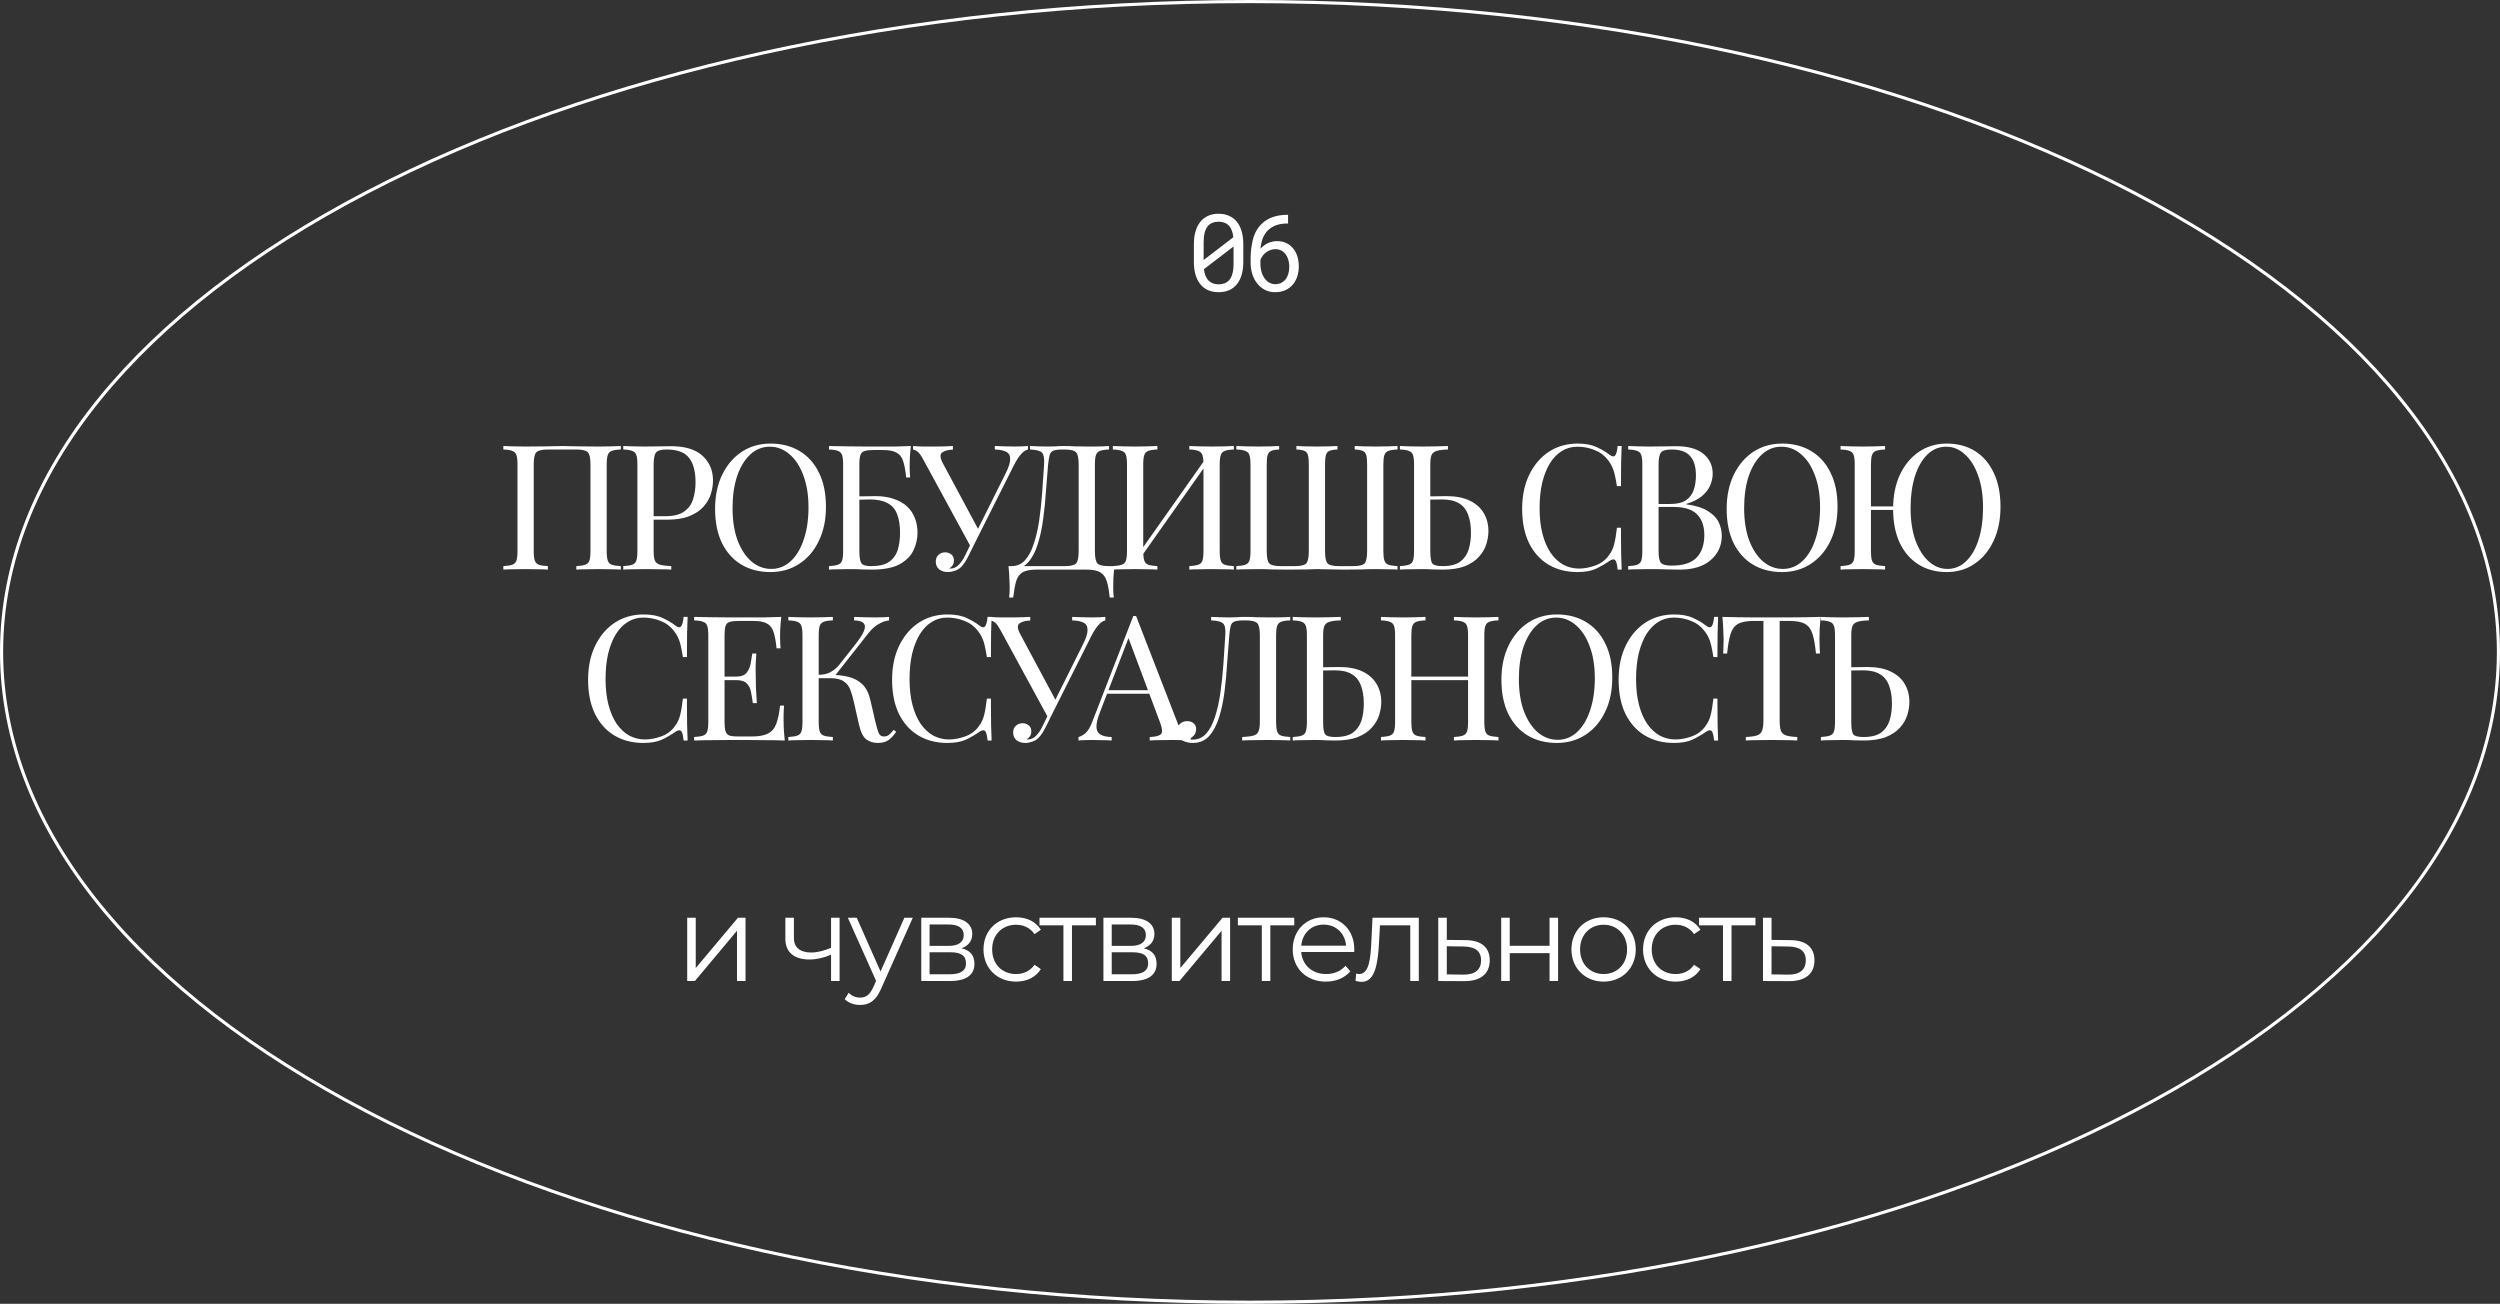 <?xml version="1.0" encoding="UTF-8"?> <svg xmlns="http://www.w3.org/2000/svg" width="395" height="206" viewBox="0 0 395 206" fill="none"><rect x="0" y="0" width="395" height="206" fill="#333333" stroke="none"/><path d="M196.441 41.389C196.441 42.157 196.353 42.838 196.176 43.434C196 44.024 195.746 44.521 195.415 44.924C195.083 45.332 194.678 45.641 194.198 45.851C193.718 46.061 193.169 46.166 192.551 46.166C191.938 46.166 191.389 46.063 190.903 45.859C190.418 45.65 190.007 45.338 189.67 44.924C189.333 44.521 189.077 44.024 188.9 43.434C188.724 42.838 188.635 42.157 188.635 41.389V38.567C188.635 37.8 188.724 37.121 188.9 36.531C189.077 35.934 189.333 35.432 189.67 35.024C190.001 34.616 190.407 34.307 190.887 34.097C191.372 33.882 191.921 33.774 192.534 33.774C193.152 33.774 193.701 33.882 194.181 34.097C194.667 34.307 195.078 34.616 195.415 35.024C195.746 35.432 196 35.934 196.176 36.531C196.353 37.121 196.441 37.8 196.441 38.567V41.389ZM190.175 41.083L194.868 37.482C194.824 37.085 194.744 36.735 194.628 36.431C194.518 36.122 194.366 35.865 194.173 35.661C193.985 35.452 193.754 35.294 193.478 35.19C193.207 35.085 192.893 35.032 192.534 35.032C192.17 35.032 191.847 35.09 191.566 35.206C191.29 35.316 191.055 35.479 190.862 35.694C190.63 35.965 190.456 36.315 190.34 36.746C190.23 37.171 190.175 37.664 190.175 38.227V40.247C190.175 40.385 190.175 40.523 190.175 40.661C190.175 40.799 190.175 40.94 190.175 41.083ZM194.901 41.712V40.007C194.901 39.924 194.901 39.767 194.901 39.535C194.901 39.298 194.901 39.102 194.901 38.947L190.216 42.532C190.266 42.934 190.354 43.291 190.481 43.599C190.608 43.903 190.774 44.154 190.978 44.353C191.165 44.54 191.392 44.684 191.657 44.783C191.921 44.877 192.219 44.924 192.551 44.924C192.898 44.924 193.207 44.871 193.478 44.767C193.748 44.662 193.977 44.51 194.165 44.311C194.419 44.041 194.603 43.688 194.719 43.252C194.841 42.816 194.901 42.303 194.901 41.712ZM203.515 33.94V35.314H203.383C202.654 35.314 202.036 35.419 201.529 35.628C201.021 35.832 200.602 36.108 200.271 36.456C199.923 36.82 199.658 37.253 199.476 37.756C199.299 38.258 199.194 38.774 199.161 39.303C199.305 39.132 199.47 38.975 199.658 38.832C199.846 38.683 200.05 38.553 200.271 38.443C200.486 38.338 200.718 38.255 200.966 38.194C201.22 38.128 201.485 38.095 201.76 38.095C202.362 38.095 202.881 38.211 203.317 38.443C203.753 38.669 204.111 38.97 204.393 39.345C204.674 39.72 204.881 40.145 205.014 40.62C205.146 41.094 205.212 41.577 205.212 42.068C205.212 42.631 205.132 43.161 204.972 43.657C204.818 44.154 204.583 44.587 204.269 44.957C203.954 45.332 203.562 45.627 203.093 45.843C202.63 46.058 202.092 46.166 201.479 46.166C200.861 46.166 200.317 46.041 199.848 45.793C199.379 45.545 198.985 45.222 198.665 44.825C198.306 44.389 198.038 43.881 197.862 43.301C197.685 42.717 197.597 42.132 197.597 41.547V40.827C197.597 39.822 197.716 38.834 197.953 37.863C198.19 36.892 198.654 36.061 199.343 35.372C199.818 34.897 200.395 34.541 201.073 34.304C201.752 34.061 202.522 33.94 203.383 33.94H203.515ZM201.512 39.37C201.253 39.37 201.002 39.411 200.759 39.494C200.516 39.577 200.29 39.693 200.08 39.842C199.87 39.99 199.686 40.17 199.526 40.38C199.366 40.589 199.239 40.821 199.145 41.075V41.588C199.145 42.118 199.208 42.59 199.335 43.004C199.462 43.412 199.633 43.757 199.848 44.038C200.064 44.32 200.312 44.535 200.593 44.684C200.875 44.827 201.17 44.899 201.479 44.899C201.838 44.899 202.155 44.83 202.431 44.692C202.707 44.554 202.941 44.364 203.135 44.121C203.322 43.878 203.463 43.589 203.557 43.252C203.656 42.91 203.706 42.54 203.706 42.143C203.706 41.789 203.662 41.447 203.573 41.116C203.485 40.78 203.35 40.482 203.168 40.222C202.986 39.963 202.757 39.756 202.481 39.601C202.205 39.447 201.882 39.37 201.512 39.37Z" fill="white"></path><path d="M98.094 70.47V71.022C97.469 71.04 96.991 71.114 96.66 71.242C96.347 71.353 96.136 71.573 96.025 71.904C95.915 72.217 95.86 72.714 95.86 73.394V87.076C95.86 87.738 95.915 88.235 96.025 88.566C96.136 88.897 96.347 89.117 96.66 89.228C96.991 89.338 97.469 89.412 98.094 89.448V90C97.708 89.963 97.202 89.945 96.577 89.945C95.952 89.926 95.281 89.917 94.563 89.917C93.938 89.917 93.304 89.926 92.66 89.945C92.016 89.945 91.483 89.963 91.06 90V89.448C91.685 89.412 92.154 89.338 92.467 89.228C92.798 89.117 93.019 88.897 93.129 88.566C93.239 88.235 93.294 87.738 93.294 87.076V73.394C93.294 72.383 93.157 71.739 92.881 71.463C92.605 71.169 91.998 71.022 91.06 71.022H86.564C85.626 71.022 85.019 71.169 84.743 71.463C84.467 71.739 84.329 72.383 84.329 73.394V87.076C84.329 87.738 84.385 88.235 84.495 88.566C84.605 88.897 84.817 89.117 85.129 89.228C85.46 89.338 85.939 89.412 86.564 89.448V90C86.141 89.963 85.608 89.945 84.964 89.945C84.339 89.926 83.704 89.917 83.061 89.917C82.343 89.917 81.672 89.926 81.047 89.945C80.422 89.945 79.916 89.963 79.53 90V89.448C80.155 89.412 80.624 89.338 80.936 89.228C81.268 89.117 81.488 88.897 81.599 88.566C81.709 88.235 81.764 87.738 81.764 87.076V73.394C81.764 72.714 81.709 72.217 81.599 71.904C81.488 71.573 81.268 71.353 80.936 71.242C80.624 71.114 80.155 71.04 79.53 71.022V70.47C79.916 70.488 80.422 70.507 81.047 70.525C81.672 70.544 82.343 70.553 83.061 70.553C84.146 70.553 85.221 70.544 86.288 70.525C87.355 70.488 88.21 70.47 88.853 70.47C89.497 70.47 90.343 70.488 91.391 70.525C92.439 70.544 93.497 70.553 94.563 70.553C95.281 70.553 95.952 70.544 96.577 70.525C97.202 70.507 97.708 70.488 98.094 70.47ZM98.476 70.47C98.862 70.488 99.368 70.507 99.993 70.525C100.618 70.544 101.234 70.553 101.841 70.553C102.706 70.553 103.533 70.544 104.324 70.525C105.115 70.507 105.676 70.498 106.007 70.498C108.232 70.498 109.896 71.003 110.999 72.015C112.103 73.026 112.654 74.332 112.654 75.932C112.654 76.594 112.544 77.293 112.323 78.028C112.103 78.745 111.717 79.417 111.165 80.042C110.632 80.649 109.896 81.145 108.958 81.531C108.02 81.918 106.834 82.111 105.4 82.111H102.752V81.559H105.124C106.429 81.559 107.423 81.311 108.103 80.814C108.802 80.318 109.271 79.665 109.51 78.856C109.767 78.047 109.896 77.173 109.896 76.235C109.896 74.488 109.547 73.183 108.848 72.318C108.167 71.454 106.99 71.022 105.317 71.022C104.471 71.022 103.919 71.178 103.662 71.491C103.404 71.803 103.276 72.438 103.276 73.394V87.076C103.276 87.738 103.34 88.235 103.469 88.566C103.616 88.897 103.892 89.117 104.296 89.228C104.701 89.338 105.289 89.412 106.062 89.448V90C105.584 89.963 104.977 89.945 104.241 89.945C103.506 89.926 102.761 89.917 102.007 89.917C101.29 89.917 100.618 89.926 99.993 89.945C99.368 89.945 98.862 89.963 98.476 90V89.448C99.101 89.412 99.57 89.338 99.883 89.228C100.214 89.117 100.434 88.897 100.545 88.566C100.655 88.235 100.71 87.738 100.71 87.076V73.394C100.71 72.714 100.655 72.217 100.545 71.904C100.434 71.573 100.214 71.353 99.883 71.242C99.57 71.114 99.101 71.04 98.476 71.022V70.47ZM121.756 70.084C123.503 70.084 125.03 70.479 126.335 71.27C127.659 72.061 128.68 73.201 129.397 74.691C130.133 76.162 130.501 77.955 130.501 80.07C130.501 82.129 130.124 83.931 129.37 85.476C128.634 87.021 127.604 88.225 126.28 89.09C124.956 89.954 123.439 90.386 121.729 90.386C119.982 90.386 118.446 89.991 117.122 89.2C115.816 88.409 114.796 87.269 114.06 85.779C113.343 84.29 112.984 82.497 112.984 80.4C112.984 78.341 113.361 76.539 114.115 74.994C114.869 73.449 115.899 72.245 117.205 71.38C118.529 70.516 120.046 70.084 121.756 70.084ZM121.646 70.58C120.451 70.58 119.412 70.994 118.529 71.822C117.646 72.649 116.957 73.789 116.46 75.242C115.982 76.695 115.743 78.378 115.743 80.29C115.743 82.24 116.01 83.941 116.543 85.393C117.095 86.828 117.83 87.94 118.75 88.731C119.687 89.504 120.717 89.89 121.839 89.89C123.034 89.89 124.073 89.476 124.956 88.648C125.839 87.821 126.519 86.681 126.997 85.228C127.494 83.757 127.742 82.074 127.742 80.18C127.742 78.212 127.466 76.511 126.915 75.077C126.381 73.642 125.655 72.539 124.735 71.766C123.816 70.976 122.786 70.58 121.646 70.58ZM143.918 70.47C143.844 71.114 143.789 71.739 143.752 72.346C143.734 72.953 143.725 73.412 143.725 73.725C143.725 74.056 143.734 74.378 143.752 74.691C143.771 74.985 143.789 75.233 143.808 75.435H143.173C143.063 74.35 142.906 73.495 142.704 72.87C142.502 72.226 142.152 71.776 141.656 71.518C141.178 71.242 140.451 71.105 139.477 71.105H138.015C137.389 71.105 136.911 71.16 136.58 71.27C136.268 71.362 136.056 71.573 135.946 71.904C135.836 72.217 135.78 72.714 135.78 73.394V87.076C135.78 88.051 135.891 88.694 136.111 89.007C136.332 89.301 136.838 89.448 137.629 89.448C138.897 89.448 139.854 89.218 140.497 88.759C141.159 88.281 141.61 87.646 141.849 86.855C142.088 86.046 142.208 85.163 142.208 84.207C142.208 82.993 142.051 82 141.739 81.228C141.444 80.437 140.939 79.858 140.221 79.49C139.523 79.104 138.576 78.911 137.38 78.911C137.178 78.911 136.847 78.92 136.387 78.939C135.946 78.939 135.514 78.948 135.091 78.966C134.668 78.966 134.374 78.966 134.208 78.966L134.153 78.442C135.017 78.442 135.845 78.433 136.635 78.414C137.426 78.396 137.987 78.387 138.318 78.387C139.422 78.387 140.387 78.534 141.215 78.828C142.06 79.104 142.759 79.499 143.311 80.014C143.863 80.529 144.276 81.145 144.552 81.862C144.828 82.561 144.966 83.334 144.966 84.18C144.966 85.118 144.755 86.037 144.332 86.938C143.927 87.821 143.201 88.556 142.152 89.145C141.104 89.715 139.624 90 137.711 90C137.233 90 136.755 89.991 136.277 89.972C135.817 89.936 135.137 89.917 134.236 89.917C133.721 89.917 133.141 89.926 132.498 89.945C131.873 89.945 131.367 89.963 130.981 90V89.448C131.606 89.412 132.075 89.338 132.387 89.228C132.718 89.117 132.939 88.897 133.049 88.566C133.16 88.235 133.215 87.738 133.215 87.076V73.394C133.215 72.714 133.16 72.217 133.049 71.904C132.939 71.573 132.718 71.353 132.387 71.242C132.075 71.114 131.606 71.04 130.981 71.022V70.47C131.882 70.488 132.847 70.507 133.877 70.525C134.907 70.544 135.872 70.553 136.773 70.553C137.693 70.553 138.428 70.553 138.98 70.553C139.697 70.553 140.516 70.553 141.435 70.553C142.355 70.534 143.182 70.507 143.918 70.47ZM162.419 70.47V71.022C162.07 71.095 161.72 71.325 161.371 71.711C161.021 72.079 160.635 72.668 160.212 73.477L153.785 86.276H153.316L145.868 72.594C145.5 71.914 145.188 71.491 144.93 71.325C144.691 71.141 144.471 71.049 144.268 71.049V70.47C144.507 70.488 144.756 70.507 145.013 70.525C145.271 70.525 145.537 70.534 145.813 70.553C146.089 70.553 146.383 70.553 146.696 70.553C147.1 70.553 147.523 70.553 147.965 70.553C148.406 70.553 148.847 70.544 149.289 70.525C149.748 70.507 150.171 70.488 150.558 70.47V71.049C149.877 71.049 149.325 71.187 148.902 71.463C148.498 71.721 148.498 72.254 148.902 73.063L154.64 83.766L154.337 83.931L158.861 74.856C159.375 73.845 159.624 73.063 159.605 72.511C159.605 71.96 159.394 71.583 158.971 71.38C158.548 71.16 157.95 71.04 157.178 71.022V70.47C157.711 70.488 158.254 70.507 158.805 70.525C159.357 70.544 159.872 70.553 160.35 70.553C160.828 70.553 161.224 70.544 161.536 70.525C161.849 70.507 162.143 70.488 162.419 70.47ZM153.868 84.924L154.364 85.118L153.068 87.738C152.829 88.216 152.617 88.593 152.433 88.869C152.249 89.145 152.056 89.384 151.854 89.586C151.56 89.88 151.22 90.083 150.833 90.193C150.466 90.322 150.116 90.386 149.785 90.386C149.234 90.386 148.774 90.248 148.406 89.972C148.038 89.678 147.854 89.264 147.854 88.731C147.854 88.29 147.992 87.94 148.268 87.683C148.562 87.407 148.912 87.269 149.316 87.269C149.702 87.269 150.033 87.379 150.309 87.6C150.585 87.821 150.723 88.143 150.723 88.566C150.723 88.86 150.65 89.117 150.502 89.338C150.355 89.54 150.181 89.697 149.978 89.807C150.015 89.825 150.07 89.835 150.144 89.835C150.64 89.835 151.072 89.651 151.44 89.283C151.826 88.915 152.185 88.391 152.516 87.71L153.868 84.924ZM175.227 70.47V71.022C174.602 71.04 174.124 71.114 173.793 71.242C173.48 71.353 173.269 71.573 173.159 71.904C173.048 72.217 172.993 72.714 172.993 73.394V87.076C172.993 88.088 173.131 88.74 173.407 89.034C173.683 89.31 174.289 89.448 175.227 89.448H176.082C176.009 90.092 175.954 90.717 175.917 91.324C175.899 91.931 175.889 92.391 175.889 92.703C175.889 93.421 175.917 93.991 175.972 94.414H175.338C175.227 93.329 175.071 92.464 174.869 91.821C174.666 91.177 174.317 90.708 173.821 90.414C173.342 90.138 172.616 90 171.641 90H163.78C162.805 90 162.069 90.138 161.573 90.414C161.095 90.708 160.755 91.177 160.552 91.821C160.368 92.464 160.212 93.329 160.083 94.414H159.449C159.504 93.991 159.532 93.421 159.532 92.703C159.532 92.391 159.513 91.931 159.476 91.324C159.458 90.717 159.412 90.092 159.339 89.448H168.193C169.131 89.448 169.738 89.31 170.014 89.034C170.29 88.74 170.428 88.088 170.428 87.076V73.394C170.428 72.383 170.29 71.739 170.014 71.463C169.738 71.169 169.131 71.022 168.193 71.022H167.835C167.191 71.022 166.722 71.086 166.428 71.215C166.134 71.325 165.941 71.555 165.849 71.904C165.757 72.235 165.674 72.732 165.6 73.394C165.49 74.644 165.38 76.014 165.269 77.504C165.177 78.994 165.03 80.474 164.828 81.945C164.644 83.398 164.359 84.731 163.973 85.945C163.605 87.159 163.09 88.133 162.428 88.869C161.766 89.605 160.902 89.972 159.835 89.972V89.448C160.681 89.448 161.389 89.136 161.959 88.51C162.529 87.867 162.989 87.002 163.338 85.918C163.706 84.832 163.991 83.6 164.193 82.221C164.396 80.823 164.552 79.371 164.662 77.863C164.773 76.355 164.874 74.865 164.966 73.394C165.021 72.419 164.911 71.794 164.635 71.518C164.359 71.224 163.725 71.058 162.731 71.022V70.47C163.118 70.488 163.577 70.507 164.111 70.525C164.644 70.544 165.131 70.553 165.573 70.553C165.996 70.553 166.4 70.544 166.786 70.525C167.191 70.488 167.596 70.47 168 70.47C168.699 70.47 169.333 70.488 169.904 70.525C170.474 70.544 171.154 70.553 171.945 70.553C172.313 70.553 172.699 70.553 173.103 70.553C173.508 70.534 173.894 70.525 174.262 70.525C174.648 70.507 174.97 70.488 175.227 70.47ZM182.866 70.47V71.022C182.24 71.04 181.762 71.114 181.431 71.242C181.119 71.353 180.907 71.573 180.797 71.904C180.687 72.217 180.631 72.714 180.631 73.394V87.076C180.631 87.738 180.687 88.235 180.797 88.566C180.907 88.897 181.119 89.117 181.431 89.228C181.762 89.338 182.24 89.412 182.866 89.448V90C182.443 89.963 181.909 89.945 181.266 89.945C180.641 89.926 180.006 89.917 179.362 89.917C178.645 89.917 177.974 89.926 177.349 89.945C176.724 89.945 176.218 89.963 175.832 90V89.448C176.457 89.412 176.926 89.338 177.238 89.228C177.569 89.117 177.79 88.897 177.9 88.566C178.011 88.235 178.066 87.738 178.066 87.076V73.394C178.066 72.714 178.011 72.217 177.9 71.904C177.79 71.573 177.569 71.353 177.238 71.242C176.926 71.114 176.457 71.04 175.832 71.022V70.47C176.218 70.488 176.724 70.507 177.349 70.525C177.974 70.544 178.645 70.553 179.362 70.553C180.006 70.553 180.641 70.544 181.266 70.525C181.909 70.507 182.443 70.488 182.866 70.47ZM190.617 72.291C190.617 72.291 190.608 72.392 190.589 72.594C190.571 72.778 190.553 72.971 190.534 73.173C190.534 73.376 190.534 73.477 190.534 73.477L179.5 89.117L179.583 87.931L190.617 72.291ZM194.948 70.47V71.022C194.323 71.04 193.844 71.114 193.513 71.242C193.201 71.353 192.989 71.573 192.879 71.904C192.769 72.217 192.713 72.714 192.713 73.394V87.076C192.713 87.738 192.769 88.235 192.879 88.566C192.989 88.897 193.201 89.117 193.513 89.228C193.844 89.338 194.323 89.412 194.948 89.448V90C194.562 89.963 194.056 89.945 193.431 89.945C192.805 89.926 192.134 89.917 191.417 89.917C190.792 89.917 190.157 89.926 189.514 89.945C188.87 89.945 188.337 89.963 187.914 90V89.448C188.539 89.412 189.008 89.338 189.321 89.228C189.652 89.117 189.872 88.897 189.983 88.566C190.093 88.235 190.148 87.738 190.148 87.076V73.394C190.148 72.714 190.093 72.217 189.983 71.904C189.872 71.573 189.652 71.353 189.321 71.242C189.008 71.114 188.539 71.04 187.914 71.022V70.47C188.337 70.488 188.87 70.507 189.514 70.525C190.157 70.544 190.792 70.553 191.417 70.553C192.134 70.553 192.805 70.544 193.431 70.525C194.056 70.507 194.562 70.488 194.948 70.47ZM220.804 70.47V71.022C220.179 71.04 219.701 71.114 219.37 71.242C219.057 71.353 218.846 71.573 218.735 71.904C218.625 72.217 218.57 72.714 218.57 73.394V87.076C218.57 87.738 218.625 88.235 218.735 88.566C218.846 88.897 219.057 89.117 219.37 89.228C219.701 89.338 220.179 89.412 220.804 89.448V90C220.418 89.963 219.912 89.945 219.287 89.945C218.662 89.926 217.991 89.917 217.273 89.917C216.575 89.917 215.821 89.936 215.011 89.972C214.221 89.991 213.338 90 212.363 90C211.793 90 211.242 89.991 210.708 89.972C210.193 89.954 209.715 89.945 209.274 89.945C208.851 89.926 208.465 89.917 208.115 89.917C207.6 89.917 206.966 89.936 206.212 89.972C205.458 89.991 204.64 90 203.757 90C202.745 90 201.854 89.991 201.081 89.972C200.309 89.936 199.573 89.917 198.874 89.917C198.157 89.917 197.486 89.926 196.861 89.945C196.235 89.945 195.73 89.963 195.344 90V89.448C195.969 89.412 196.438 89.338 196.75 89.228C197.081 89.117 197.302 88.897 197.412 88.566C197.523 88.235 197.578 87.738 197.578 87.076V73.394C197.578 72.714 197.523 72.217 197.412 71.904C197.302 71.573 197.081 71.353 196.75 71.242C196.438 71.114 195.969 71.04 195.344 71.022V70.47C195.73 70.488 196.235 70.507 196.861 70.525C197.486 70.544 198.157 70.553 198.874 70.553C199.463 70.553 200.042 70.544 200.612 70.525C201.201 70.507 201.697 70.488 202.102 70.47V71.022C201.55 71.04 201.136 71.114 200.86 71.242C200.585 71.353 200.392 71.573 200.281 71.904C200.189 72.217 200.143 72.714 200.143 73.394V87.076C200.143 88.088 200.281 88.74 200.557 89.034C200.833 89.31 201.44 89.448 202.378 89.448H204.557C205.495 89.448 206.102 89.31 206.377 89.034C206.653 88.74 206.791 88.088 206.791 87.076V73.394C206.791 72.714 206.745 72.217 206.653 71.904C206.561 71.573 206.377 71.353 206.102 71.242C205.826 71.114 205.403 71.04 204.833 71.022V70.47C205.237 70.488 205.734 70.507 206.322 70.525C206.911 70.544 207.49 70.553 208.06 70.553C208.722 70.553 209.338 70.544 209.908 70.525C210.497 70.507 210.966 70.488 211.315 70.47V71.022C210.763 71.04 210.34 71.114 210.046 71.242C209.77 71.353 209.586 71.573 209.494 71.904C209.403 72.217 209.357 72.714 209.357 73.394V87.076C209.357 88.088 209.494 88.74 209.77 89.034C210.046 89.31 210.653 89.448 211.591 89.448H213.77C214.708 89.448 215.315 89.31 215.591 89.034C215.867 88.74 216.004 88.088 216.004 87.076V73.394C216.004 72.714 215.959 72.217 215.867 71.904C215.775 71.573 215.591 71.353 215.315 71.242C215.039 71.114 214.616 71.04 214.046 71.022V70.47C214.451 70.488 214.947 70.507 215.536 70.525C216.124 70.544 216.703 70.553 217.273 70.553C217.991 70.553 218.662 70.544 219.287 70.525C219.912 70.507 220.418 70.488 220.804 70.47ZM228.772 70.47V71.022C227.999 71.04 227.411 71.114 227.006 71.242C226.602 71.353 226.326 71.573 226.179 71.904C226.05 72.217 225.986 72.714 225.986 73.394V87.076C225.986 88.088 226.096 88.74 226.317 89.034C226.537 89.31 227.071 89.448 227.917 89.448C229.149 89.448 230.087 89.209 230.73 88.731C231.374 88.235 231.815 87.591 232.054 86.8C232.293 86.009 232.413 85.145 232.413 84.207C232.413 83.049 232.257 82.074 231.944 81.283C231.65 80.493 231.172 79.904 230.51 79.518C229.847 79.113 228.956 78.911 227.834 78.911C227.264 78.911 226.629 78.92 225.93 78.939C225.232 78.957 224.726 78.966 224.413 78.966L224.358 78.442C225.222 78.442 226.05 78.433 226.841 78.414C227.632 78.396 228.192 78.387 228.523 78.387C230.013 78.387 231.245 78.626 232.22 79.104C233.213 79.582 233.948 80.235 234.427 81.063C234.923 81.89 235.171 82.837 235.171 83.904C235.171 84.566 235.061 85.255 234.84 85.973C234.62 86.69 234.233 87.352 233.682 87.959C233.148 88.566 232.413 89.062 231.475 89.448C230.537 89.816 229.351 90 227.917 90C227.494 90 227.015 89.991 226.482 89.972C225.949 89.936 225.36 89.917 224.717 89.917C224 89.917 223.328 89.926 222.703 89.945C222.078 89.945 221.572 89.963 221.186 90V89.448C221.811 89.412 222.28 89.338 222.593 89.228C222.924 89.117 223.144 88.897 223.255 88.566C223.365 88.235 223.42 87.738 223.42 87.076V73.394C223.42 72.714 223.365 72.217 223.255 71.904C223.144 71.573 222.924 71.353 222.593 71.242C222.28 71.114 221.811 71.04 221.186 71.022V70.47C221.572 70.488 222.078 70.507 222.703 70.525C223.328 70.544 224 70.553 224.717 70.553C225.471 70.553 226.215 70.544 226.951 70.525C227.687 70.507 228.294 70.488 228.772 70.47ZM249.27 70.084C250.484 70.084 251.477 70.268 252.249 70.635C253.04 70.985 253.739 71.399 254.345 71.877C254.713 72.153 254.989 72.189 255.173 71.987C255.375 71.766 255.513 71.261 255.587 70.47H256.221C256.184 71.15 256.157 71.978 256.139 72.953C256.12 73.927 256.111 75.215 256.111 76.814H255.476C255.348 76.024 255.228 75.398 255.118 74.939C255.008 74.461 254.87 74.056 254.704 73.725C254.557 73.394 254.355 73.063 254.097 72.732C253.527 71.978 252.81 71.436 251.946 71.105C251.081 70.755 250.171 70.58 249.215 70.58C248.314 70.58 247.495 70.81 246.76 71.27C246.042 71.711 245.417 72.355 244.884 73.201C244.369 74.047 243.964 75.067 243.67 76.263C243.394 77.458 243.256 78.801 243.256 80.29C243.256 81.835 243.413 83.205 243.725 84.4C244.038 85.577 244.47 86.57 245.022 87.379C245.592 88.189 246.254 88.805 247.008 89.228C247.78 89.632 248.608 89.835 249.491 89.835C250.318 89.835 251.182 89.669 252.084 89.338C252.985 89.007 253.693 88.474 254.208 87.738C254.612 87.205 254.888 86.626 255.035 86C255.201 85.375 255.348 84.501 255.476 83.38H256.111C256.111 85.053 256.12 86.405 256.139 87.435C256.157 88.446 256.184 89.301 256.221 90H255.587C255.513 89.209 255.385 88.713 255.201 88.51C255.035 88.308 254.75 88.336 254.345 88.593C253.665 89.071 252.939 89.494 252.166 89.862C251.412 90.212 250.438 90.386 249.242 90.386C247.495 90.386 245.96 89.991 244.636 89.2C243.33 88.409 242.309 87.269 241.574 85.779C240.857 84.29 240.498 82.497 240.498 80.4C240.498 78.341 240.875 76.539 241.629 74.994C242.383 73.449 243.413 72.245 244.718 71.38C246.042 70.516 247.56 70.084 249.27 70.084ZM257.255 70.47C257.641 70.488 258.147 70.507 258.772 70.525C259.397 70.544 260.014 70.553 260.62 70.553C261.485 70.553 262.312 70.544 263.103 70.525C263.894 70.507 264.455 70.498 264.786 70.498C266.717 70.498 268.169 70.902 269.144 71.711C270.119 72.52 270.606 73.559 270.606 74.828C270.606 75.472 270.468 76.106 270.192 76.732C269.935 77.339 269.493 77.9 268.868 78.414C268.261 78.911 267.443 79.316 266.413 79.628V79.683C267.866 79.867 268.997 80.217 269.806 80.731C270.634 81.228 271.213 81.817 271.544 82.497C271.875 83.177 272.04 83.895 272.04 84.649C272.04 86.212 271.452 87.499 270.275 88.51C269.116 89.504 267.498 90 265.42 90C265.016 90 264.409 89.991 263.6 89.972C262.79 89.936 261.816 89.917 260.676 89.917C260.032 89.917 259.397 89.926 258.772 89.945C258.147 89.945 257.641 89.963 257.255 90V89.448C257.88 89.412 258.349 89.338 258.662 89.228C258.993 89.117 259.214 88.897 259.324 88.566C259.434 88.235 259.489 87.738 259.489 87.076V73.394C259.489 72.714 259.434 72.217 259.324 71.904C259.214 71.573 258.993 71.353 258.662 71.242C258.349 71.114 257.88 71.04 257.255 71.022V70.47ZM264.096 71.022C263.25 71.022 262.698 71.178 262.441 71.491C262.184 71.803 262.055 72.438 262.055 73.394V87.076C262.055 88.032 262.184 88.657 262.441 88.952C262.717 89.228 263.278 89.366 264.124 89.366C265.926 89.366 267.232 88.952 268.041 88.124C268.868 87.278 269.282 86.083 269.282 84.538C269.282 83.122 268.896 82.028 268.123 81.256C267.369 80.483 266.119 80.097 264.372 80.097H261.531C261.531 80.097 261.531 80.023 261.531 79.876C261.531 79.711 261.531 79.628 261.531 79.628H263.903C264.988 79.628 265.825 79.426 266.413 79.021C267.002 78.598 267.406 78.047 267.627 77.366C267.848 76.667 267.958 75.923 267.958 75.132C267.958 73.771 267.654 72.75 267.048 72.07C266.459 71.371 265.475 71.022 264.096 71.022ZM281.586 70.084C283.333 70.084 284.859 70.479 286.165 71.27C287.489 72.061 288.51 73.201 289.227 74.691C289.963 76.162 290.33 77.955 290.33 80.07C290.33 82.129 289.953 83.931 289.199 85.476C288.464 87.021 287.434 88.225 286.11 89.09C284.786 89.954 283.269 90.386 281.558 90.386C279.811 90.386 278.276 89.991 276.952 89.2C275.646 88.409 274.626 87.269 273.89 85.779C273.173 84.29 272.814 82.497 272.814 80.4C272.814 78.341 273.191 76.539 273.945 74.994C274.699 73.449 275.729 72.245 277.035 71.38C278.359 70.516 279.876 70.084 281.586 70.084ZM281.476 70.58C280.28 70.58 279.241 70.994 278.359 71.822C277.476 72.649 276.786 73.789 276.29 75.242C275.812 76.695 275.573 78.378 275.573 80.29C275.573 82.24 275.839 83.941 276.373 85.393C276.924 86.828 277.66 87.94 278.579 88.731C279.517 89.504 280.547 89.89 281.669 89.89C282.864 89.89 283.903 89.476 284.786 88.648C285.669 87.821 286.349 86.681 286.827 85.228C287.324 83.757 287.572 82.074 287.572 80.18C287.572 78.212 287.296 76.511 286.744 75.077C286.211 73.642 285.485 72.539 284.565 71.766C283.646 70.976 282.616 70.58 281.476 70.58ZM307.609 70.084C309.301 70.084 310.782 70.479 312.051 71.27C313.319 72.061 314.303 73.201 315.002 74.691C315.719 76.162 316.078 77.955 316.078 80.07C316.078 82.129 315.71 83.931 314.975 85.476C314.257 87.021 313.255 88.225 311.968 89.09C310.699 89.954 309.237 90.386 307.582 90.386C305.89 90.386 304.41 89.991 303.141 89.2C301.872 88.409 300.879 87.269 300.162 85.779C299.463 84.29 299.113 82.497 299.113 80.4C299.113 78.341 299.472 76.539 300.189 74.994C300.925 73.449 301.927 72.245 303.196 71.38C304.483 70.516 305.954 70.084 307.609 70.084ZM300.41 80.014V80.566H294.424V80.014H300.41ZM307.499 70.58C306.359 70.58 305.366 70.994 304.52 71.822C303.674 72.649 303.021 73.789 302.561 75.242C302.102 76.695 301.872 78.378 301.872 80.29C301.872 82.24 302.129 83.941 302.644 85.393C303.178 86.828 303.886 87.94 304.768 88.731C305.651 89.504 306.626 89.89 307.692 89.89C308.832 89.89 309.825 89.476 310.671 88.648C311.517 87.821 312.17 86.681 312.63 85.228C313.09 83.757 313.319 82.074 313.319 80.18C313.319 78.212 313.053 76.511 312.52 75.077C312.005 73.642 311.306 72.539 310.423 71.766C309.559 70.976 308.584 70.58 307.499 70.58ZM297.844 70.47V71.022C297.219 71.04 296.741 71.114 296.41 71.242C296.097 71.353 295.886 71.573 295.776 71.904C295.665 72.217 295.61 72.714 295.61 73.394V87.076C295.61 87.738 295.665 88.235 295.776 88.566C295.886 88.897 296.097 89.117 296.41 89.228C296.741 89.338 297.219 89.412 297.844 89.448V90C297.421 89.963 296.888 89.945 296.245 89.945C295.619 89.926 294.985 89.917 294.341 89.917C293.624 89.917 292.953 89.926 292.328 89.945C291.702 89.945 291.197 89.963 290.81 90V89.448C291.436 89.412 291.905 89.338 292.217 89.228C292.548 89.117 292.769 88.897 292.879 88.566C292.99 88.235 293.045 87.738 293.045 87.076V73.394C293.045 72.714 292.99 72.217 292.879 71.904C292.769 71.573 292.548 71.353 292.217 71.242C291.905 71.114 291.436 71.04 290.81 71.022V70.47C291.197 70.488 291.702 70.507 292.328 70.525C292.953 70.544 293.624 70.553 294.341 70.553C294.985 70.553 295.619 70.544 296.245 70.525C296.888 70.507 297.421 70.488 297.844 70.47ZM101.692 97.084C102.906 97.084 103.899 97.268 104.671 97.635C105.462 97.985 106.161 98.399 106.768 98.877C107.136 99.153 107.411 99.189 107.595 98.987C107.798 98.766 107.936 98.261 108.009 97.47H108.644C108.607 98.15 108.579 98.978 108.561 99.953C108.542 100.927 108.533 102.215 108.533 103.815H107.899C107.77 103.024 107.651 102.398 107.54 101.939C107.43 101.461 107.292 101.056 107.126 100.725C106.979 100.394 106.777 100.063 106.52 99.732C105.949 98.978 105.232 98.436 104.368 98.105C103.504 97.755 102.593 97.58 101.637 97.58C100.736 97.58 99.918 97.81 99.182 98.27C98.465 98.711 97.84 99.355 97.306 100.201C96.791 101.047 96.387 102.067 96.093 103.263C95.817 104.458 95.679 105.801 95.679 107.29C95.679 108.835 95.835 110.205 96.148 111.4C96.46 112.577 96.892 113.57 97.444 114.379C98.014 115.189 98.676 115.805 99.43 116.228C100.203 116.632 101.03 116.834 101.913 116.834C102.74 116.834 103.605 116.669 104.506 116.338C105.407 116.007 106.115 115.474 106.63 114.738C107.034 114.205 107.31 113.625 107.457 113C107.623 112.375 107.77 111.501 107.899 110.38H108.533C108.533 112.053 108.542 113.405 108.561 114.435C108.579 115.446 108.607 116.301 108.644 117H108.009C107.936 116.209 107.807 115.713 107.623 115.51C107.457 115.308 107.172 115.336 106.768 115.593C106.087 116.071 105.361 116.494 104.589 116.862C103.835 117.211 102.86 117.386 101.665 117.386C99.918 117.386 98.382 116.991 97.058 116.2C95.752 115.409 94.732 114.269 93.996 112.78C93.279 111.29 92.92 109.497 92.92 107.401C92.92 105.341 93.297 103.539 94.051 101.994C94.805 100.449 95.835 99.245 97.141 98.38C98.465 97.516 99.982 97.084 101.692 97.084ZM123.442 97.47C123.369 98.114 123.313 98.739 123.277 99.346C123.258 99.953 123.249 100.412 123.249 100.725C123.249 101.056 123.258 101.378 123.277 101.69C123.295 101.985 123.313 102.233 123.332 102.435H122.697C122.587 101.35 122.431 100.495 122.228 99.87C122.026 99.226 121.677 98.776 121.18 98.518C120.702 98.242 119.976 98.105 119.001 98.105H116.711C116.086 98.105 115.608 98.16 115.277 98.27C114.964 98.362 114.753 98.573 114.643 98.904C114.532 99.217 114.477 99.714 114.477 100.394V114.076C114.477 114.738 114.532 115.235 114.643 115.566C114.753 115.897 114.964 116.117 115.277 116.228C115.608 116.32 116.086 116.366 116.711 116.366H118.725C119.884 116.366 120.757 116.209 121.346 115.897C121.953 115.584 122.385 115.078 122.642 114.379C122.918 113.662 123.12 112.697 123.249 111.483H123.883C123.828 111.98 123.801 112.642 123.801 113.469C123.801 113.819 123.81 114.324 123.828 114.986C123.865 115.63 123.92 116.301 123.994 117C123.056 116.963 121.999 116.945 120.822 116.945C119.645 116.926 118.596 116.917 117.677 116.917C117.125 116.917 116.39 116.917 115.47 116.917C114.569 116.917 113.604 116.926 112.574 116.945C111.544 116.945 110.578 116.963 109.677 117V116.448C110.303 116.412 110.772 116.338 111.084 116.228C111.415 116.117 111.636 115.897 111.746 115.566C111.857 115.235 111.912 114.738 111.912 114.076V100.394C111.912 99.714 111.857 99.217 111.746 98.904C111.636 98.573 111.415 98.353 111.084 98.242C110.772 98.114 110.303 98.04 109.677 98.022V97.47C110.578 97.488 111.544 97.507 112.574 97.525C113.604 97.544 114.569 97.553 115.47 97.553C116.39 97.553 117.125 97.553 117.677 97.553C118.523 97.553 119.479 97.553 120.546 97.553C121.631 97.534 122.596 97.507 123.442 97.47ZM118.698 106.904C118.698 106.904 118.698 106.996 118.698 107.18C118.698 107.364 118.698 107.456 118.698 107.456H113.65C113.65 107.456 113.65 107.364 113.65 107.18C113.65 106.996 113.65 106.904 113.65 106.904H118.698ZM119.498 103.263C119.424 104.311 119.387 105.111 119.387 105.663C119.406 106.214 119.415 106.72 119.415 107.18C119.415 107.64 119.424 108.145 119.442 108.697C119.461 109.249 119.507 110.049 119.58 111.097H118.946C118.872 110.508 118.78 109.938 118.67 109.387C118.578 108.817 118.357 108.357 118.008 108.007C117.677 107.64 117.107 107.456 116.298 107.456V106.904C117.107 106.904 117.668 106.693 117.98 106.27C118.311 105.847 118.523 105.35 118.615 104.78C118.707 104.21 118.79 103.704 118.863 103.263H119.498ZM131.59 97.47V98.022C130.965 98.04 130.487 98.114 130.156 98.242C129.843 98.353 129.631 98.573 129.521 98.904C129.411 99.217 129.356 99.714 129.356 100.394V114.076C129.356 114.738 129.411 115.235 129.521 115.566C129.631 115.897 129.843 116.117 130.156 116.228C130.487 116.338 130.965 116.412 131.59 116.448V117C131.167 116.963 130.634 116.945 129.99 116.945C129.365 116.926 128.73 116.917 128.087 116.917C127.369 116.917 126.698 116.926 126.073 116.945C125.448 116.945 124.942 116.963 124.556 117V116.448C125.181 116.412 125.65 116.338 125.963 116.228C126.294 116.117 126.514 115.897 126.625 115.566C126.735 115.235 126.79 114.738 126.79 114.076V100.394C126.79 99.714 126.735 99.217 126.625 98.904C126.514 98.573 126.294 98.353 125.963 98.242C125.65 98.114 125.181 98.04 124.556 98.022V97.47C124.942 97.488 125.448 97.507 126.073 97.525C126.698 97.544 127.369 97.553 128.087 97.553C128.73 97.553 129.365 97.544 129.99 97.525C130.634 97.507 131.167 97.488 131.59 97.47ZM131.287 106.628C132.261 106.628 133.171 106.729 134.017 106.932C134.882 107.134 135.617 107.52 136.224 108.09C136.831 108.66 137.263 109.506 137.521 110.628L138.321 114.104C138.523 114.95 138.707 115.547 138.872 115.897C139.038 116.228 139.323 116.384 139.727 116.366C140.04 116.347 140.298 116.246 140.5 116.062C140.72 115.878 140.95 115.63 141.189 115.317L141.603 115.621C141.254 116.136 140.868 116.559 140.445 116.89C140.022 117.221 139.424 117.386 138.652 117.386C138.008 117.386 137.42 117.202 136.886 116.834C136.371 116.448 135.976 115.639 135.7 114.407L134.928 110.987C134.762 110.214 134.569 109.543 134.348 108.973C134.128 108.403 133.778 107.961 133.3 107.649C132.822 107.318 132.114 107.152 131.176 107.152H128.831V106.628H131.287ZM129.356 107.152V106.628C130.128 106.61 130.772 106.453 131.287 106.159C131.82 105.847 132.261 105.47 132.611 105.028L135.259 101.663C135.866 100.891 136.279 100.238 136.5 99.704C136.721 99.171 136.712 98.766 136.472 98.491C136.233 98.196 135.728 98.04 134.955 98.022V97.47C135.489 97.488 136.031 97.507 136.583 97.525C137.134 97.544 137.649 97.553 138.128 97.553C139.139 97.553 139.921 97.525 140.472 97.47V98.022C139.902 98.095 139.35 98.288 138.817 98.601C138.284 98.895 137.751 99.373 137.217 100.035L131.618 107.152H129.356ZM149.722 97.084C150.936 97.084 151.929 97.268 152.701 97.635C153.492 97.985 154.191 98.399 154.798 98.877C155.165 99.153 155.441 99.189 155.625 98.987C155.827 98.766 155.965 98.261 156.039 97.47H156.673C156.637 98.15 156.609 98.978 156.591 99.953C156.572 100.927 156.563 102.215 156.563 103.815H155.929C155.8 103.024 155.68 102.398 155.57 101.939C155.46 101.461 155.322 101.056 155.156 100.725C155.009 100.394 154.807 100.063 154.549 99.732C153.979 98.978 153.262 98.436 152.398 98.105C151.533 97.755 150.623 97.58 149.667 97.58C148.766 97.58 147.947 97.81 147.212 98.27C146.495 98.711 145.869 99.355 145.336 100.201C144.821 101.047 144.416 102.067 144.122 103.263C143.846 104.458 143.708 105.801 143.708 107.29C143.708 108.835 143.865 110.205 144.177 111.4C144.49 112.577 144.922 113.57 145.474 114.379C146.044 115.189 146.706 115.805 147.46 116.228C148.232 116.632 149.06 116.834 149.943 116.834C150.77 116.834 151.634 116.669 152.536 116.338C153.437 116.007 154.145 115.474 154.66 114.738C155.064 114.205 155.34 113.625 155.487 113C155.653 112.375 155.8 111.501 155.929 110.38H156.563C156.563 112.053 156.572 113.405 156.591 114.435C156.609 115.446 156.637 116.301 156.673 117H156.039C155.965 116.209 155.837 115.713 155.653 115.51C155.487 115.308 155.202 115.336 154.798 115.593C154.117 116.071 153.391 116.494 152.618 116.862C151.864 117.211 150.89 117.386 149.694 117.386C147.947 117.386 146.412 116.991 145.088 116.2C143.782 115.409 142.761 114.269 142.026 112.78C141.309 111.29 140.95 109.497 140.95 107.401C140.95 105.341 141.327 103.539 142.081 101.994C142.835 100.449 143.865 99.245 145.17 98.38C146.495 97.516 148.012 97.084 149.722 97.084ZM174.644 97.47V98.022C174.295 98.095 173.945 98.325 173.596 98.711C173.246 99.079 172.86 99.668 172.437 100.477L166.01 113.276H165.541L158.093 99.594C157.725 98.914 157.413 98.491 157.155 98.325C156.916 98.141 156.696 98.049 156.493 98.049V97.47C156.732 97.488 156.981 97.507 157.238 97.525C157.496 97.525 157.762 97.534 158.038 97.553C158.314 97.553 158.608 97.553 158.921 97.553C159.325 97.553 159.748 97.553 160.19 97.553C160.631 97.553 161.072 97.544 161.514 97.525C161.974 97.507 162.396 97.488 162.783 97.47V98.049C162.102 98.049 161.551 98.187 161.128 98.463C160.723 98.721 160.723 99.254 161.128 100.063L166.865 110.766L166.562 110.931L171.086 101.856C171.601 100.845 171.849 100.063 171.83 99.511C171.83 98.96 171.619 98.583 171.196 98.38C170.773 98.16 170.175 98.04 169.403 98.022V97.47C169.936 97.488 170.479 97.507 171.031 97.525C171.582 97.544 172.097 97.553 172.575 97.553C173.053 97.553 173.449 97.544 173.761 97.525C174.074 97.507 174.368 97.488 174.644 97.47ZM166.093 111.924L166.589 112.118L165.293 114.738C165.054 115.216 164.842 115.593 164.658 115.869C164.475 116.145 164.281 116.384 164.079 116.586C163.785 116.88 163.445 117.083 163.059 117.193C162.691 117.322 162.341 117.386 162.01 117.386C161.459 117.386 160.999 117.248 160.631 116.972C160.263 116.678 160.079 116.264 160.079 115.731C160.079 115.29 160.217 114.94 160.493 114.683C160.787 114.407 161.137 114.269 161.541 114.269C161.928 114.269 162.259 114.379 162.534 114.6C162.81 114.821 162.948 115.143 162.948 115.566C162.948 115.86 162.875 116.117 162.727 116.338C162.58 116.54 162.406 116.697 162.203 116.807C162.24 116.825 162.295 116.834 162.369 116.834C162.865 116.834 163.298 116.651 163.665 116.283C164.052 115.915 164.41 115.391 164.741 114.71L166.093 111.924ZM179.502 97.332L186.232 114.683C186.508 115.382 186.821 115.851 187.17 116.09C187.52 116.31 187.842 116.43 188.136 116.448V117C187.768 116.963 187.317 116.945 186.784 116.945C186.251 116.926 185.718 116.917 185.184 116.917C184.467 116.917 183.796 116.926 183.171 116.945C182.545 116.945 182.04 116.963 181.653 117V116.448C182.591 116.412 183.189 116.255 183.446 115.979C183.704 115.685 183.649 115.069 183.281 114.131L178.15 100.422L178.592 100.063L173.792 112.531C173.406 113.524 173.222 114.306 173.24 114.876C173.258 115.428 173.47 115.823 173.875 116.062C174.279 116.301 174.868 116.43 175.64 116.448V117C175.125 116.963 174.583 116.945 174.012 116.945C173.461 116.926 172.946 116.917 172.468 116.917C172.008 116.917 171.613 116.926 171.282 116.945C170.969 116.945 170.675 116.963 170.399 117V116.448C170.767 116.356 171.144 116.145 171.53 115.814C171.916 115.464 172.265 114.876 172.578 114.048L179.06 97.332C179.134 97.332 179.208 97.332 179.281 97.332C179.355 97.332 179.428 97.332 179.502 97.332ZM182.867 109.056V109.607H174.647L174.923 109.056H182.867ZM203.856 97.47V98.022C203.231 98.04 202.753 98.114 202.421 98.242C202.109 98.353 201.897 98.573 201.787 98.904C201.677 99.217 201.622 99.714 201.622 100.394V114.076C201.622 114.738 201.677 115.235 201.787 115.566C201.897 115.897 202.109 116.117 202.421 116.228C202.753 116.338 203.231 116.412 203.856 116.448V117C203.47 116.963 202.964 116.945 202.339 116.945C201.713 116.926 201.042 116.917 200.325 116.917C199.589 116.917 198.845 116.926 198.091 116.945C197.355 116.945 196.748 116.963 196.27 117V116.448C197.042 116.412 197.631 116.338 198.036 116.228C198.44 116.117 198.707 115.897 198.835 115.566C198.983 115.235 199.056 114.738 199.056 114.076V100.394C199.056 99.383 198.918 98.739 198.642 98.463C198.367 98.169 197.76 98.022 196.822 98.022H196.463C195.82 98.022 195.341 98.086 195.029 98.215C194.735 98.325 194.541 98.555 194.45 98.904C194.358 99.235 194.284 99.732 194.229 100.394C194.118 101.681 194.008 103.097 193.898 104.642C193.806 106.168 193.668 107.686 193.484 109.194C193.3 110.683 193.015 112.053 192.629 113.304C192.243 114.536 191.719 115.529 191.057 116.283C190.395 117.018 189.53 117.386 188.464 117.386C187.857 117.386 187.287 117.248 186.753 116.972C186.22 116.678 185.953 116.191 185.953 115.51C185.953 115.032 186.11 114.655 186.422 114.379C186.735 114.085 187.121 113.938 187.581 113.938C187.985 113.938 188.317 114.048 188.574 114.269C188.85 114.49 188.988 114.784 188.988 115.152C188.988 115.556 188.887 115.887 188.684 116.145C188.482 116.384 188.188 116.614 187.802 116.834C187.93 116.853 188.05 116.862 188.16 116.862C188.289 116.862 188.39 116.862 188.464 116.862C189.31 116.862 190.018 116.54 190.588 115.897C191.158 115.253 191.617 114.379 191.967 113.276C192.335 112.154 192.62 110.885 192.822 109.469C193.024 108.053 193.181 106.573 193.291 105.028C193.401 103.465 193.502 101.92 193.594 100.394C193.668 99.419 193.558 98.794 193.263 98.518C192.988 98.224 192.353 98.058 191.36 98.022V97.47C191.746 97.488 192.206 97.507 192.739 97.525C193.273 97.544 193.76 97.553 194.201 97.553C194.624 97.553 195.029 97.544 195.415 97.525C195.82 97.488 196.224 97.47 196.629 97.47C197.328 97.47 197.962 97.488 198.532 97.525C199.102 97.544 199.783 97.553 200.573 97.553C200.941 97.553 201.327 97.553 201.732 97.553C202.136 97.534 202.523 97.525 202.89 97.525C203.277 97.507 203.598 97.488 203.856 97.47ZM211.841 97.47V98.022C211.069 98.04 210.48 98.114 210.076 98.242C209.671 98.353 209.395 98.573 209.248 98.904C209.119 99.217 209.055 99.714 209.055 100.394V114.076C209.055 115.087 209.165 115.74 209.386 116.035C209.607 116.31 210.14 116.448 210.986 116.448C212.218 116.448 213.156 116.209 213.8 115.731C214.443 115.235 214.885 114.591 215.124 113.8C215.363 113.009 215.482 112.145 215.482 111.207C215.482 110.049 215.326 109.074 215.013 108.283C214.719 107.492 214.241 106.904 213.579 106.518C212.917 106.113 212.025 105.911 210.903 105.911C210.333 105.911 209.699 105.92 209 105.939C208.301 105.957 207.795 105.966 207.483 105.966L207.427 105.442C208.292 105.442 209.119 105.433 209.91 105.414C210.701 105.396 211.262 105.387 211.593 105.387C213.082 105.387 214.314 105.626 215.289 106.104C216.282 106.582 217.018 107.235 217.496 108.063C217.992 108.89 218.241 109.837 218.241 110.904C218.241 111.566 218.13 112.255 217.91 112.973C217.689 113.69 217.303 114.352 216.751 114.959C216.218 115.566 215.482 116.062 214.544 116.448C213.606 116.816 212.42 117 210.986 117C210.563 117 210.085 116.991 209.551 116.972C209.018 116.936 208.43 116.917 207.786 116.917C207.069 116.917 206.398 116.926 205.772 116.945C205.147 116.945 204.641 116.963 204.255 117V116.448C204.88 116.412 205.349 116.338 205.662 116.228C205.993 116.117 206.214 115.897 206.324 115.566C206.434 115.235 206.49 114.738 206.49 114.076V100.394C206.49 99.714 206.434 99.217 206.324 98.904C206.214 98.573 205.993 98.353 205.662 98.242C205.349 98.114 204.88 98.04 204.255 98.022V97.47C204.641 97.488 205.147 97.507 205.772 97.525C206.398 97.544 207.069 97.553 207.786 97.553C208.54 97.553 209.285 97.544 210.02 97.525C210.756 97.507 211.363 97.488 211.841 97.47ZM229.721 117V116.448C230.347 116.412 230.815 116.338 231.128 116.228C231.459 116.117 231.68 115.897 231.79 115.566C231.9 115.235 231.956 114.738 231.956 114.076V100.394C231.956 99.714 231.9 99.217 231.79 98.904C231.68 98.573 231.459 98.353 231.128 98.242C230.815 98.114 230.347 98.04 229.721 98.022V97.47C230.144 97.488 230.678 97.507 231.321 97.525C231.965 97.544 232.599 97.553 233.225 97.553C233.942 97.553 234.613 97.544 235.238 97.525C235.863 97.507 236.369 97.488 236.755 97.47V98.022C236.13 98.04 235.652 98.114 235.321 98.242C235.008 98.353 234.797 98.573 234.687 98.904C234.576 99.217 234.521 99.714 234.521 100.394V114.076C234.521 114.738 234.576 115.235 234.687 115.566C234.797 115.897 235.008 116.117 235.321 116.228C235.652 116.338 236.13 116.412 236.755 116.448V117C236.369 116.963 235.863 116.945 235.238 116.945C234.613 116.926 233.942 116.917 233.225 116.917C232.599 116.917 231.965 116.926 231.321 116.945C230.678 116.945 230.144 116.963 229.721 117ZM218.191 117V116.448C218.816 116.412 219.285 116.338 219.598 116.228C219.929 116.117 220.149 115.897 220.26 115.566C220.37 115.235 220.425 114.738 220.425 114.076V100.394C220.425 99.714 220.37 99.217 220.26 98.904C220.149 98.573 219.929 98.353 219.598 98.242C219.285 98.114 218.816 98.04 218.191 98.022V97.47C218.577 97.488 219.083 97.507 219.708 97.525C220.333 97.544 221.005 97.553 221.722 97.553C222.365 97.553 223 97.544 223.625 97.525C224.269 97.507 224.802 97.488 225.225 97.47V98.022C224.6 98.04 224.122 98.114 223.791 98.242C223.478 98.353 223.266 98.573 223.156 98.904C223.046 99.217 222.991 99.714 222.991 100.394V114.076C222.991 114.738 223.046 115.235 223.156 115.566C223.266 115.897 223.478 116.117 223.791 116.228C224.122 116.338 224.6 116.412 225.225 116.448V117C224.802 116.963 224.269 116.945 223.625 116.945C223 116.926 222.365 116.917 221.722 116.917C221.005 116.917 220.333 116.926 219.708 116.945C219.083 116.945 218.577 116.963 218.191 117ZM222.025 107.456V106.904H232.921V107.456H222.025ZM245.997 97.084C247.744 97.084 249.27 97.479 250.576 98.27C251.9 99.061 252.921 100.201 253.638 101.69C254.373 103.162 254.741 104.955 254.741 107.07C254.741 109.129 254.364 110.931 253.61 112.476C252.875 114.021 251.845 115.225 250.521 116.09C249.197 116.954 247.68 117.386 245.969 117.386C244.222 117.386 242.687 116.991 241.363 116.2C240.057 115.409 239.036 114.269 238.301 112.78C237.584 111.29 237.225 109.497 237.225 107.401C237.225 105.341 237.602 103.539 238.356 101.994C239.11 100.449 240.14 99.245 241.445 98.38C242.77 97.516 244.287 97.084 245.997 97.084ZM245.887 97.58C244.691 97.58 243.652 97.994 242.77 98.822C241.887 99.649 241.197 100.789 240.701 102.242C240.223 103.695 239.983 105.378 239.983 107.29C239.983 109.239 240.25 110.941 240.783 112.393C241.335 113.828 242.071 114.94 242.99 115.731C243.928 116.503 244.958 116.89 246.08 116.89C247.275 116.89 248.314 116.476 249.197 115.648C250.079 114.821 250.76 113.681 251.238 112.228C251.735 110.757 251.983 109.074 251.983 107.18C251.983 105.212 251.707 103.511 251.155 102.077C250.622 100.642 249.896 99.539 248.976 98.766C248.057 97.976 247.027 97.58 245.887 97.58ZM264.512 97.084C265.726 97.084 266.719 97.268 267.491 97.635C268.282 97.985 268.981 98.399 269.588 98.877C269.955 99.153 270.231 99.189 270.415 98.987C270.618 98.766 270.755 98.261 270.829 97.47H271.463C271.427 98.15 271.399 98.978 271.381 99.953C271.362 100.927 271.353 102.215 271.353 103.815H270.719C270.59 103.024 270.47 102.398 270.36 101.939C270.25 101.461 270.112 101.056 269.946 100.725C269.799 100.394 269.597 100.063 269.339 99.732C268.769 98.978 268.052 98.436 267.188 98.105C266.323 97.755 265.413 97.58 264.457 97.58C263.556 97.58 262.737 97.81 262.002 98.27C261.285 98.711 260.659 99.355 260.126 100.201C259.611 101.047 259.207 102.067 258.912 103.263C258.637 104.458 258.499 105.801 258.499 107.29C258.499 108.835 258.655 110.205 258.968 111.4C259.28 112.577 259.712 113.57 260.264 114.379C260.834 115.189 261.496 115.805 262.25 116.228C263.023 116.632 263.85 116.834 264.733 116.834C265.56 116.834 266.425 116.669 267.326 116.338C268.227 116.007 268.935 115.474 269.45 114.738C269.854 114.205 270.13 113.625 270.277 113C270.443 112.375 270.59 111.501 270.719 110.38H271.353C271.353 112.053 271.362 113.405 271.381 114.435C271.399 115.446 271.427 116.301 271.463 117H270.829C270.755 116.209 270.627 115.713 270.443 115.51C270.277 115.308 269.992 115.336 269.588 115.593C268.907 116.071 268.181 116.494 267.408 116.862C266.655 117.211 265.68 117.386 264.485 117.386C262.737 117.386 261.202 116.991 259.878 116.2C258.572 115.409 257.552 114.269 256.816 112.78C256.099 111.29 255.74 109.497 255.74 107.401C255.74 105.341 256.117 103.539 256.871 101.994C257.625 100.449 258.655 99.245 259.961 98.38C261.285 97.516 262.802 97.084 264.512 97.084ZM287.669 97.47C287.595 98.169 287.54 98.849 287.503 99.511C287.485 100.155 287.476 100.651 287.476 101.001C287.476 101.442 287.485 101.856 287.503 102.242C287.522 102.628 287.54 102.969 287.558 103.263H286.924C286.795 101.976 286.621 100.964 286.4 100.228C286.179 99.475 285.793 98.932 285.241 98.601C284.69 98.27 283.835 98.105 282.676 98.105H281.186V113.8C281.186 114.536 281.251 115.087 281.379 115.455C281.527 115.823 281.802 116.071 282.207 116.2C282.612 116.329 283.2 116.412 283.972 116.448V117C283.494 116.963 282.887 116.945 282.152 116.945C281.416 116.926 280.671 116.917 279.918 116.917C279.09 116.917 278.308 116.926 277.573 116.945C276.856 116.945 276.276 116.963 275.835 117V116.448C276.607 116.412 277.196 116.329 277.6 116.2C278.005 116.071 278.272 115.823 278.4 115.455C278.547 115.087 278.621 114.536 278.621 113.8V98.105H277.131C275.991 98.105 275.136 98.27 274.566 98.601C274.014 98.932 273.628 99.475 273.408 100.228C273.187 100.964 273.012 101.976 272.883 103.263H272.249C272.286 102.969 272.304 102.628 272.304 102.242C272.323 101.856 272.332 101.442 272.332 101.001C272.332 100.651 272.313 100.155 272.277 99.511C272.258 98.849 272.212 98.169 272.139 97.47C272.911 97.488 273.748 97.507 274.649 97.525C275.568 97.544 276.488 97.553 277.407 97.553C278.327 97.553 279.164 97.553 279.918 97.553C280.671 97.553 281.499 97.553 282.4 97.553C283.32 97.553 284.239 97.544 285.159 97.525C286.078 97.507 286.915 97.488 287.669 97.47ZM295.285 97.47V98.022C294.512 98.04 293.924 98.114 293.519 98.242C293.115 98.353 292.839 98.573 292.692 98.904C292.563 99.217 292.499 99.714 292.499 100.394V114.076C292.499 115.087 292.609 115.74 292.83 116.035C293.05 116.31 293.584 116.448 294.43 116.448C295.662 116.448 296.6 116.209 297.243 115.731C297.887 115.235 298.328 114.591 298.567 113.8C298.806 113.009 298.926 112.145 298.926 111.207C298.926 110.049 298.77 109.074 298.457 108.283C298.163 107.492 297.685 106.904 297.023 106.518C296.361 106.113 295.469 105.911 294.347 105.911C293.777 105.911 293.142 105.92 292.444 105.939C291.745 105.957 291.239 105.966 290.926 105.966L290.871 105.442C291.736 105.442 292.563 105.433 293.354 105.414C294.145 105.396 294.706 105.387 295.037 105.387C296.526 105.387 297.758 105.626 298.733 106.104C299.726 106.582 300.462 107.235 300.94 108.063C301.436 108.89 301.684 109.837 301.684 110.904C301.684 111.566 301.574 112.255 301.353 112.973C301.133 113.69 300.747 114.352 300.195 114.959C299.662 115.566 298.926 116.062 297.988 116.448C297.05 116.816 295.864 117 294.43 117C294.007 117 293.529 116.991 292.995 116.972C292.462 116.936 291.873 116.917 291.23 116.917C290.513 116.917 289.841 116.926 289.216 116.945C288.591 116.945 288.085 116.963 287.699 117V116.448C288.324 116.412 288.793 116.338 289.106 116.228C289.437 116.117 289.658 115.897 289.768 115.566C289.878 115.235 289.933 114.738 289.933 114.076V100.394C289.933 99.714 289.878 99.217 289.768 98.904C289.658 98.573 289.437 98.353 289.106 98.242C288.793 98.114 288.324 98.04 287.699 98.022V97.47C288.085 97.488 288.591 97.507 289.216 97.525C289.841 97.544 290.513 97.553 291.23 97.553C291.984 97.553 292.729 97.544 293.464 97.525C294.2 97.507 294.807 97.488 295.285 97.47Z" fill="white"></path><path d="M197.5 0.248C252.006 0.248 301.341 11.77 337.039 30.388C372.749 49.011 394.752 74.697 394.752 103C394.752 131.304 372.749 156.989 337.039 175.612C301.341 194.23 252.006 205.752 197.5 205.752C142.994 205.752 93.659 194.23 57.961 175.612C22.251 156.989 0.248 131.304 0.248 103C0.248 74.697 22.251 49.011 57.961 30.388C93.659 11.77 142.994 0.248 197.5 0.248Z" stroke="white" stroke-width="0.496"></path><path d="M108.579 155V145.006H109.928V152.948L116.597 145.006H117.794V155H116.445V147.058L109.795 155H108.579ZM131.307 145.006H132.656V155H131.307V150.839C130.186 151.333 129.027 151.599 127.906 151.599C125.569 151.599 124.087 150.554 124.087 148.293V145.006H125.436V148.217C125.436 149.737 126.481 150.497 128.153 150.497C129.122 150.497 130.186 150.231 131.307 149.756V145.006ZM142.89 145.006H144.22L139.223 156.197C138.387 158.154 137.323 158.781 135.898 158.781C134.967 158.781 134.074 158.477 133.466 157.869L134.093 156.862C134.587 157.356 135.195 157.622 135.917 157.622C136.81 157.622 137.418 157.204 137.988 155.95L138.425 154.981L133.96 145.006H135.366L139.128 153.499L142.89 145.006ZM151.927 149.832C153.314 150.155 153.96 150.972 153.96 152.283C153.96 154.012 152.706 155 150.103 155H145.562V145.006H149.97C152.231 145.006 153.618 145.918 153.618 147.571C153.618 148.692 152.972 149.452 151.927 149.832ZM146.873 146.07V149.452H149.875C151.414 149.452 152.269 148.863 152.269 147.742C152.269 146.621 151.414 146.07 149.875 146.07H146.873ZM150.046 153.936C151.737 153.936 152.63 153.404 152.63 152.207C152.63 151.01 151.87 150.459 150.179 150.459H146.873V153.936H150.046ZM160.541 155.095C157.558 155.095 155.392 152.986 155.392 150.003C155.392 147.02 157.558 144.93 160.541 144.93C162.232 144.93 163.657 145.595 164.455 146.906L163.448 147.59C162.764 146.583 161.7 146.108 160.541 146.108C158.356 146.108 156.76 147.666 156.76 150.003C156.76 152.359 158.356 153.898 160.541 153.898C161.7 153.898 162.764 153.442 163.448 152.435L164.455 153.119C163.657 154.411 162.232 155.095 160.541 155.095ZM173.152 145.006V146.203H169.371V155H168.022V146.203H164.241V145.006H173.152ZM180.707 149.832C182.094 150.155 182.74 150.972 182.74 152.283C182.74 154.012 181.486 155 178.883 155H174.342V145.006H178.75C181.011 145.006 182.398 145.918 182.398 147.571C182.398 148.692 181.752 149.452 180.707 149.832ZM175.653 146.07V149.452H178.655C180.194 149.452 181.049 148.863 181.049 147.742C181.049 146.621 180.194 146.07 178.655 146.07H175.653ZM178.826 153.936C180.517 153.936 181.41 153.404 181.41 152.207C181.41 151.01 180.65 150.459 178.959 150.459H175.653V153.936H178.826ZM185.142 155V145.006H186.491V152.948L193.16 145.006H194.357V155H193.008V147.058L186.358 155H185.142ZM204.493 145.006V146.203H200.712V155H199.363V146.203H195.582V145.006H204.493ZM213.978 150.003C213.978 150.117 213.959 150.269 213.959 150.421H205.599C205.751 152.511 207.347 153.898 209.532 153.898C210.748 153.898 211.831 153.461 212.591 152.587L213.351 153.461C212.458 154.525 211.071 155.095 209.494 155.095C206.378 155.095 204.25 152.967 204.25 150.003C204.25 147.039 206.321 144.93 209.133 144.93C211.945 144.93 213.978 147.001 213.978 150.003ZM209.133 146.089C207.195 146.089 205.77 147.457 205.599 149.414H212.686C212.515 147.457 211.09 146.089 209.133 146.089ZM216.855 145.006H224.17V155H222.821V146.203H218.033L217.9 148.673C217.729 152.169 217.292 155.133 215.145 155.133C214.841 155.133 214.537 155.076 214.176 154.981L214.271 153.822C214.442 153.86 214.613 153.898 214.746 153.898C216.399 153.898 216.551 151.219 216.684 148.578L216.855 145.006ZM231.539 148.54C234.047 148.559 235.377 149.68 235.377 151.732C235.377 153.86 233.933 155.057 231.273 155.019L227.245 155V145.006H228.594V148.502L231.539 148.54ZM231.197 153.993C233.04 154.012 234.009 153.233 234.009 151.732C234.009 150.25 233.059 149.566 231.197 149.547L228.594 149.509V153.955L231.197 153.993ZM237.191 155V145.006H238.54V149.433H244.829V145.006H246.178V155H244.829V150.592H238.54V155H237.191ZM253.376 155.095C250.45 155.095 248.284 152.967 248.284 150.003C248.284 147.039 250.45 144.93 253.376 144.93C256.302 144.93 258.449 147.039 258.449 150.003C258.449 152.967 256.302 155.095 253.376 155.095ZM253.376 153.898C255.504 153.898 257.081 152.34 257.081 150.003C257.081 147.666 255.504 146.108 253.376 146.108C251.248 146.108 249.652 147.666 249.652 150.003C249.652 152.34 251.248 153.898 253.376 153.898ZM264.752 155.095C261.769 155.095 259.603 152.986 259.603 150.003C259.603 147.02 261.769 144.93 264.752 144.93C266.443 144.93 267.868 145.595 268.666 146.906L267.659 147.59C266.975 146.583 265.911 146.108 264.752 146.108C262.567 146.108 260.971 147.666 260.971 150.003C260.971 152.359 262.567 153.898 264.752 153.898C265.911 153.898 266.975 153.442 267.659 152.435L268.666 153.119C267.868 154.411 266.443 155.095 264.752 155.095ZM277.362 145.006V146.203H273.581V155H272.232V146.203H268.451V145.006H277.362ZM282.847 148.54C285.355 148.559 286.685 149.68 286.685 151.732C286.685 153.86 285.241 155.057 282.581 155.019L278.553 155V145.006H279.902V148.502L282.847 148.54ZM282.505 153.993C284.348 154.012 285.317 153.233 285.317 151.732C285.317 150.25 284.367 149.566 282.505 149.547L279.902 149.509V153.955L282.505 153.993Z" fill="white"></path></svg> 